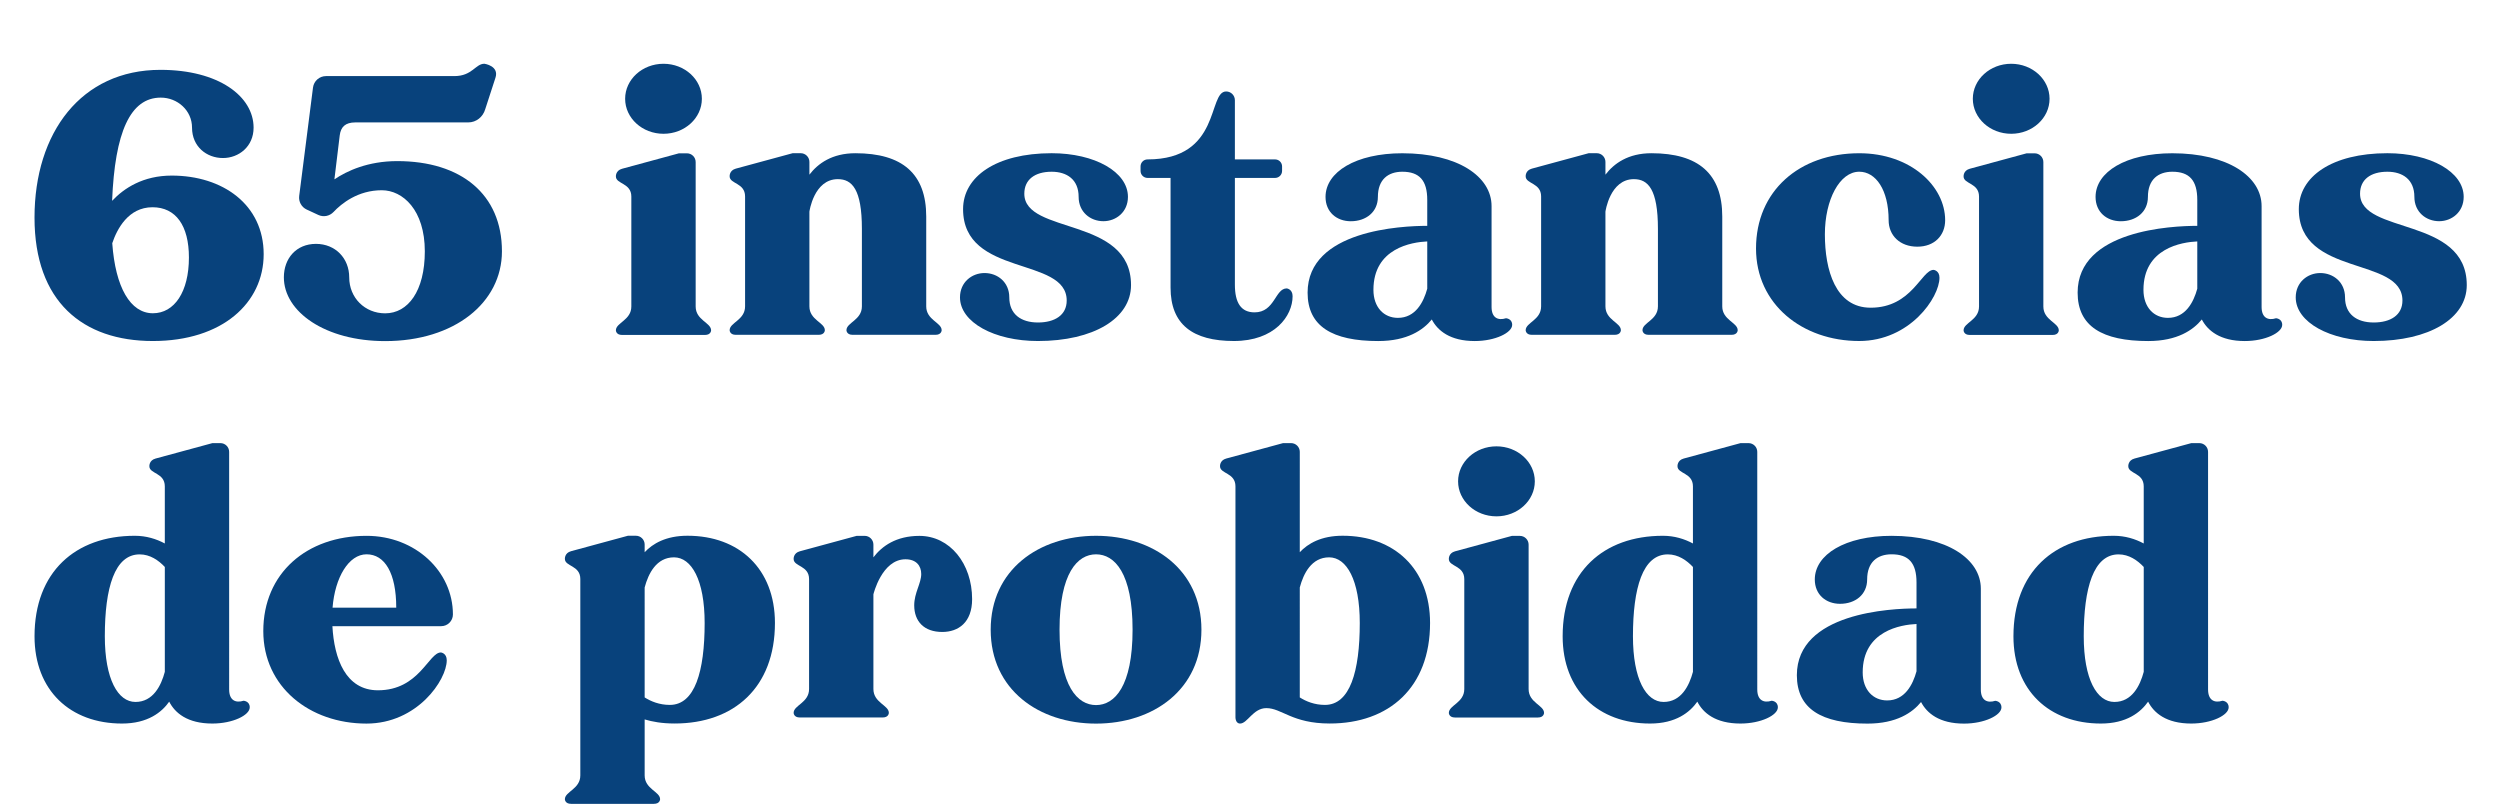 <?xml version="1.0" encoding="UTF-8" standalone="no"?>
<!-- Created with Inkscape (http://www.inkscape.org/) -->

<svg
   width="208.527mm"
   height="67.418mm"
   viewBox="0 0 208.527 67.418"
   version="1.1"
   id="svg1"
   inkscape:version="1.4 (86a8ad7, 2024-10-11)"
   sodipodi:docname="p1.svg"
   xmlns:inkscape="http://www.inkscape.org/namespaces/inkscape"
   xmlns:sodipodi="http://sodipodi.sourceforge.net/DTD/sodipodi-0.dtd"
   xmlns="http://www.w3.org/2000/svg"
   xmlns:svg="http://www.w3.org/2000/svg">
  <sodipodi:namedview
     id="namedview1"
     pagecolor="#ffffff"
     bordercolor="#000000"
     borderopacity="0.25"
     inkscape:showpageshadow="2"
     inkscape:pageopacity="0.0"
     inkscape:pagecheckerboard="0"
     inkscape:deskcolor="#d1d1d1"
     inkscape:document-units="mm"
     inkscape:zoom="1.6168981"
     inkscape:cx="397.05655"
     inkscape:cy="560.95061"
     inkscape:window-width="3840"
     inkscape:window-height="2054"
     inkscape:window-x="-11"
     inkscape:window-y="-11"
     inkscape:window-maximized="1"
     inkscape:current-layer="layer1" />
  <defs
     id="defs1">
    <clipPath
       clipPathUnits="userSpaceOnUse"
       id="clipPath575">
      <path
         d="M 0,2353.048 H 1920 V 0 H 0 Z"
         transform="translate(-101.482,-601.555)"
         id="path575" />
    </clipPath>
    <clipPath
       clipPathUnits="userSpaceOnUse"
       id="clipPath577">
      <path
         d="M 0,2353.048 H 1920 V 0 H 0 Z"
         transform="translate(-150.745,-624.347)"
         id="path577" />
    </clipPath>
    <clipPath
       clipPathUnits="userSpaceOnUse"
       id="clipPath579">
      <path
         d="M 0,2353.048 H 1920 V 0 H 0 Z"
         transform="translate(-204.621,-639.083)"
         id="path579" />
    </clipPath>
    <clipPath
       clipPathUnits="userSpaceOnUse"
       id="clipPath581">
      <path
         d="M 0,2353.048 H 1920 V 0 H 0 Z"
         transform="translate(-275.812,-590)"
         id="path581" />
    </clipPath>
    <clipPath
       clipPathUnits="userSpaceOnUse"
       id="clipPath583">
      <path
         d="M 0,2353.048 H 1920 V 0 H 0 Z"
         transform="translate(-324.236,-595.032)"
         id="path583" />
    </clipPath>
    <clipPath
       clipPathUnits="userSpaceOnUse"
       id="clipPath585">
      <path
         d="M 0,2353.048 H 1920 V 0 H 0 Z"
         transform="translate(-361.054,-594.248)"
         id="path585" />
    </clipPath>
    <clipPath
       clipPathUnits="userSpaceOnUse"
       id="clipPath587">
      <path
         d="M 0,2353.048 H 1920 V 0 H 0 Z"
         transform="translate(-394.273,-605.355)"
         id="path587" />
    </clipPath>
    <clipPath
       clipPathUnits="userSpaceOnUse"
       id="clipPath589">
      <path
         d="M 0,2353.048 H 1920 V 0 H 0 Z"
         transform="translate(-464.026,-590)"
         id="path589" />
    </clipPath>
    <clipPath
       clipPathUnits="userSpaceOnUse"
       id="clipPath591">
      <path
         d="M 0,2353.048 H 1920 V 0 H 0 Z"
         transform="translate(-514,-598.63)"
         id="path591" />
    </clipPath>
    <clipPath
       clipPathUnits="userSpaceOnUse"
       id="clipPath593">
      <path
         d="M 0,2353.048 H 1920 V 0 H 0 Z"
         transform="translate(-523.27,-639.083)"
         id="path593" />
    </clipPath>
    <clipPath
       clipPathUnits="userSpaceOnUse"
       id="clipPath595">
      <path
         d="M 0,2353.048 H 1920 V 0 H 0 Z"
         transform="translate(-576.341,-605.355)"
         id="path595" />
    </clipPath>
    <clipPath
       clipPathUnits="userSpaceOnUse"
       id="clipPath597">
      <path
         d="M 0,2353.048 H 1920 V 0 H 0 Z"
         transform="translate(-640.057,-595.032)"
         id="path597" />
    </clipPath>
    <clipPath
       clipPathUnits="userSpaceOnUse"
       id="clipPath599">
      <path
         d="M 0,2353.048 H 1920 V 0 H 0 Z"
         transform="translate(-88.845,-496.471)"
         id="path599" />
    </clipPath>
    <clipPath
       clipPathUnits="userSpaceOnUse"
       id="clipPath601">
      <path
         d="M 0,2353.048 H 1920 V 0 H 0 Z"
         transform="translate(-150.502,-518.766)"
         id="path601" />
    </clipPath>
    <clipPath
       clipPathUnits="userSpaceOnUse"
       id="clipPath603">
      <path
         d="M 0,2353.048 H 1920 V 0 H 0 Z"
         transform="translate(-215.184,-495.769)"
         id="path603" />
    </clipPath>
    <clipPath
       clipPathUnits="userSpaceOnUse"
       id="clipPath605">
      <path
         d="M 0,2353.048 H 1920 V 0 H 0 Z"
         transform="translate(-274.19,-535.736)"
         id="path605" />
    </clipPath>
    <clipPath
       clipPathUnits="userSpaceOnUse"
       id="clipPath607">
      <path
         d="M 0,2353.048 H 1920 V 0 H 0 Z"
         transform="translate(-324.601,-513.552)"
         id="path607" />
    </clipPath>
    <clipPath
       clipPathUnits="userSpaceOnUse"
       id="clipPath609">
      <path
         d="M 0,2353.048 H 1920 V 0 H 0 Z"
         transform="translate(-370.081,-495.769)"
         id="path609" />
    </clipPath>
    <clipPath
       clipPathUnits="userSpaceOnUse"
       id="clipPath611">
      <path
         d="M 0,2353.048 H 1920 V 0 H 0 Z"
         transform="translate(-401.565,-548.63)"
         id="path611" />
    </clipPath>
    <clipPath
       clipPathUnits="userSpaceOnUse"
       id="clipPath613">
      <path
         d="M 0,2353.048 H 1920 V 0 H 0 Z"
         transform="translate(-450.152,-496.471)"
         id="path613" />
    </clipPath>
    <clipPath
       clipPathUnits="userSpaceOnUse"
       id="clipPath615">
      <path
         d="M 0,2353.048 H 1920 V 0 H 0 Z"
         transform="translate(-509.957,-514.902)"
         id="path615" />
    </clipPath>
    <clipPath
       clipPathUnits="userSpaceOnUse"
       id="clipPath617">
      <path
         d="M 0,2353.048 H 1920 V 0 H 0 Z"
         transform="translate(-556.739,-496.471)"
         id="path617" />
    </clipPath>
  </defs>
  <g
     inkscape:label="Capa 1"
     inkscape:groupmode="layer"
     id="layer1">
    <path
       id="path574"
       d="m 0,0 c 0,7.529 -3.089,11.874 -8.604,11.874 -5.738,0 -8.396,-5.18 -9.512,-8.499 0.743,-10.431 4.277,-16.551 9.609,-16.551 C -3.445,-13.176 0,-8.14 0,0 m -4.058,19.355 c 12.074,0 21.72,-6.879 21.72,-18.572 0,-11.531 -9.801,-20.519 -26.169,-20.519 -16.604,0 -27.979,9.331 -27.979,29.161 0,20.099 11.043,34.916 29.764,34.916 13.798,0 22.002,-6.298 22.002,-13.661 0,-4.475 -3.506,-7.177 -7.24,-7.177 -3.862,0 -7.306,2.702 -7.306,7.177 0,4.064 -3.429,7.098 -7.387,7.098 -7.211,0 -10.843,-8.159 -11.5,-24.389 2.808,2.983 7.313,5.965 14.095,5.965 z"
       style="fill:#08427c;fill-opacity:1;fill-rule:nonzero;stroke:none"
       transform="matrix(0.353,0,0,-0.353,15.758,21.478)"
       clip-path="url(#clipPath575)" />
    <path
       id="path576"
       d="m 0,0 c 15.078,0 24.735,-7.829 24.735,-21.314 0,-12.13 -11.227,-21.217 -27.594,-21.217 -14.136,0 -23.936,6.915 -23.936,15.069 0,4.474 2.931,7.906 7.587,7.906 4.604,0 7.855,-3.432 7.855,-7.906 0,-4.842 3.702,-8.507 8.494,-8.507 5.402,0 9.371,5.266 9.371,14.655 0,9.763 -5.199,14.43 -10.168,14.43 -5.632,0 -9.498,-3.117 -11.417,-5.146 -0.921,-0.973 -2.352,-1.259 -3.568,-0.696 l -2.758,1.28 c -1.227,0.568 -1.944,1.864 -1.774,3.205 l 3.263,25.62 c 0.196,1.55 1.514,2.709 3.075,2.709 h 30.326 c 4.241,0 4.975,2.919 7.099,2.919 0,0 3.556,-0.495 2.606,-3.334 l -2.405,-7.4 C 20.267,10.45 18.677,9.144 16.779,9.144 H -9.885 c -2.4,0 -3.46,-1.066 -3.711,-3.077 l -1.257,-10.376 c 2.965,1.99 7.909,4.31 14.854,4.31 z"
       style="fill:#08427c;fill-opacity:1;fill-rule:nonzero;stroke:none"
       transform="matrix(0.353,0,0,-0.353,33.136,13.438)"
       clip-path="url(#clipPath577)" />
    <path
       id="path578"
       d="m 0,0 c 0,4.567 4.059,8.271 9.065,8.271 5.007,0 9.066,-3.704 9.066,-8.271 0,-4.568 -4.059,-8.271 -9.066,-8.271 C 4.059,-8.271 0,-4.568 0,0 m 20.313,-54.713 c 0,0 0,-1.093 -1.459,-1.093 H -0.723 c -1.46,0 -1.46,1.093 -1.46,1.093 0,1.813 3.649,2.39 3.649,5.629 v 25.981 c 0,3.239 -3.649,2.932 -3.649,4.744 0,0 -0.097,1.4 1.459,1.822 l 13.438,3.649 h 1.885 c 1.14,0 2.067,-0.926 2.067,-2.067 v -34.129 c 0,-3.239 3.647,-3.816 3.647,-5.629"
       style="fill:#08427c;fill-opacity:1;fill-rule:nonzero;stroke:none"
       transform="matrix(0.353,0,0,-0.353,52.143,8.239)"
       clip-path="url(#clipPath579)" />
    <path
       id="path580"
       d="m 0,0 c 0,-3.239 3.648,-3.817 3.648,-5.629 0,0 0,-1.094 -1.46,-1.094 h -19.577 c -1.459,0 -1.459,1.094 -1.459,1.094 0,1.812 3.649,2.389 3.649,5.629 v 18.313 c 0,9.379 -2.34,11.75 -5.684,11.75 -5.674,0 -6.72,-7.688 -6.72,-7.688 V 0 c 0,-3.239 3.648,-3.817 3.648,-5.629 0,0 10e-4,-1.094 -1.459,-1.094 h -19.577 c -1.459,0 -1.459,1.094 -1.459,1.094 0,1.812 3.648,2.39 3.648,5.629 v 25.98 c 0,3.24 -3.648,2.932 -3.648,4.745 0,0 -0.098,1.4 1.459,1.822 l 13.437,3.648 h 1.885 c 1.142,0 2.067,-0.925 2.067,-2.066 v -3.006 c 2.017,2.637 5.363,5.065 10.859,5.065 11.109,0 16.744,-4.851 16.744,-14.957 V -0.001 Z"
       style="fill:#08427c;fill-opacity:1;fill-rule:nonzero;stroke:none"
       transform="matrix(0.353,0,0,-0.353,77.257,25.555)"
       clip-path="url(#clipPath581)" />
    <path
       id="path582"
       d="m 0,0 c 0,-7.89 -8.881,-13.215 -21.99,-13.215 -10.302,0 -18.425,4.418 -18.425,10.316 0,3.584 2.807,5.748 5.798,5.748 3.094,0 5.851,-2.164 5.851,-5.748 0,-3.965 2.753,-5.938 6.776,-5.938 3.963,0 6.79,1.733 6.79,5.189 0,10.477 -24.486,5.507 -24.486,21.596 0,7.677 7.819,13.215 20.929,13.215 10.194,0 18.028,-4.419 18.028,-10.316 0,-3.584 -2.809,-5.749 -5.798,-5.749 -3.095,0 -5.853,2.165 -5.853,5.749 0,4.114 -2.781,5.938 -6.377,5.938 -3.965,0 -6.459,-1.853 -6.459,-5.188 C -25.216,11.862 0,16.273 0,0"
       style="fill:#08427c;fill-opacity:1;fill-rule:nonzero;stroke:none"
       transform="matrix(0.353,0,0,-0.353,94.34,23.78)"
       clip-path="url(#clipPath583)" />
    <path
       id="path584"
       d="m 0,0 c 0,0 1.382,-0.148 1.382,-1.851 0,-4.665 -4.244,-10.58 -13.865,-10.58 -9.746,0 -14.972,3.917 -14.972,12.618 v 25.917 h -5.437 c -0.913,0 -1.654,0.741 -1.654,1.654 v 1.07 c 0,0.913 0.741,1.653 1.654,1.653 17.454,0 14.173,16.053 18.569,16.053 1.142,0 2.067,-0.926 2.067,-2.067 V 30.481 h 9.496 c 0.914,0 1.655,-0.741 1.655,-1.653 v -1.07 c 0,-0.913 -0.742,-1.654 -1.655,-1.654 h -9.496 V 0.894 c 0,-4.312 1.46,-6.554 4.648,-6.554 4.809,0 4.838,5.66 7.607,5.66 z"
       style="fill:#08427c;fill-opacity:1;fill-rule:nonzero;stroke:none"
       transform="matrix(0.353,0,0,-0.353,107.329,24.056)"
       clip-path="url(#clipPath585)" />
    <path
       id="path586"
       d="m 0,0 c -3.615,-0.164 -12.717,-1.559 -12.717,-11.439 0,-4.142 2.477,-6.622 5.78,-6.622 4.157,0 6.064,3.707 6.937,6.889 z m 18.607,-18.151 c 0,0 1.46,-0.075 1.46,-1.561 0,-1.852 -3.999,-3.826 -8.842,-3.826 -5.854,0 -8.784,2.473 -10.153,5.099 -2.015,-2.478 -5.773,-5.099 -12.66,-5.099 -10.847,0 -16.685,3.471 -16.685,11.435 0,14.791 22.302,15.784 28.273,15.784 v 6.128 c 0,4.594 -1.843,6.659 -5.894,6.659 -3.342,0 -5.77,-1.836 -5.77,-5.949 0,-3.584 -2.813,-5.749 -6.399,-5.749 -3.338,0 -5.971,2.165 -5.971,5.749 0,5.896 7.178,10.314 18.139,10.314 13.111,0 21.094,-5.499 21.094,-12.484 v -23.84 c 0,-2.553 1.52,-3.261 3.407,-2.661 z"
       style="fill:#08427c;fill-opacity:1;fill-rule:nonzero;stroke:none"
       transform="matrix(0.353,0,0,-0.353,119.048,20.138)"
       clip-path="url(#clipPath587)" />
    <path
       id="path588"
       d="m 0,0 c 0,-3.239 3.648,-3.817 3.648,-5.629 0,0 0,-1.094 -1.46,-1.094 h -19.577 c -1.459,0 -1.459,1.094 -1.459,1.094 0,1.812 3.649,2.389 3.649,5.629 v 18.313 c 0,9.379 -2.34,11.75 -5.684,11.75 -5.674,0 -6.72,-7.688 -6.72,-7.688 V 0 c 0,-3.239 3.648,-3.817 3.648,-5.629 0,0 10e-4,-1.094 -1.459,-1.094 h -19.577 c -1.459,0 -1.459,1.094 -1.459,1.094 0,1.812 3.648,2.39 3.648,5.629 v 25.98 c 0,3.24 -3.648,2.932 -3.648,4.745 0,0 -0.098,1.4 1.459,1.822 l 13.437,3.648 h 1.885 c 1.142,0 2.067,-0.925 2.067,-2.066 v -3.006 c 2.017,2.637 5.363,5.065 10.859,5.065 11.109,0 16.744,-4.851 16.744,-14.957 V -0.001 Z"
       style="fill:#08427c;fill-opacity:1;fill-rule:nonzero;stroke:none"
       transform="matrix(0.353,0,0,-0.353,143.655,25.555)"
       clip-path="url(#clipPath589)" />
    <path
       id="path590"
       d="m 0,0 c 0,0 1.383,-0.146 1.383,-1.851 0,-4.665 -6.986,-14.958 -18.973,-14.958 -13.398,0 -24.375,8.651 -24.375,21.86 0,13.578 10.216,22.506 24.399,22.506 12.133,0 20.292,-7.783 20.292,-15.822 0,-3.583 -2.506,-6.255 -6.58,-6.255 -4.125,0 -6.776,2.672 -6.776,6.255 0,7.183 -3.044,11.457 -6.936,11.457 -4.631,0 -8.128,-6.609 -8.128,-14.793 0,-8.426 2.494,-17.339 10.819,-17.339 9.787,0 11.969,8.94 14.876,8.94 z"
       style="fill:#08427c;fill-opacity:1;fill-rule:nonzero;stroke:none"
       transform="matrix(0.353,0,0,-0.353,161.285,22.51)"
       clip-path="url(#clipPath591)" />
    <path
       id="path592"
       d="m 0,0 c 0,4.567 4.059,8.271 9.065,8.271 5.007,0 9.066,-3.704 9.066,-8.271 0,-4.568 -4.059,-8.271 -9.066,-8.271 C 4.059,-8.271 0,-4.568 0,0 m 20.313,-54.713 c 0,0 0,-1.093 -1.459,-1.093 H -0.723 c -1.46,0 -1.46,1.093 -1.46,1.093 0,1.813 3.649,2.39 3.649,5.629 v 25.981 c 0,3.239 -3.649,2.932 -3.649,4.744 0,0 -0.097,1.4 1.459,1.822 l 13.438,3.649 h 1.885 c 1.14,0 2.067,-0.926 2.067,-2.067 v -34.129 c 0,-3.239 3.647,-3.816 3.647,-5.629"
       style="fill:#08427c;fill-opacity:1;fill-rule:nonzero;stroke:none"
       transform="matrix(0.353,0,0,-0.353,164.555,8.239)"
       clip-path="url(#clipPath593)" />
    <path
       id="path594"
       d="m 0,0 c -3.615,-0.164 -12.717,-1.559 -12.717,-11.439 0,-4.142 2.477,-6.622 5.78,-6.622 4.157,0 6.064,3.707 6.937,6.889 z m 18.607,-18.151 c 0,0 1.46,-0.075 1.46,-1.561 0,-1.852 -3.998,-3.826 -8.842,-3.826 -5.854,0 -8.784,2.473 -10.153,5.099 -2.015,-2.478 -5.773,-5.099 -12.66,-5.099 -10.847,0 -16.685,3.471 -16.685,11.435 0,14.791 22.302,15.784 28.273,15.784 v 6.128 c 0,4.594 -1.843,6.659 -5.894,6.659 -3.342,0 -5.77,-1.836 -5.77,-5.949 0,-3.584 -2.813,-5.749 -6.399,-5.749 -3.338,0 -5.971,2.165 -5.971,5.749 0,5.896 7.178,10.314 18.139,10.314 13.111,0 21.094,-5.499 21.094,-12.484 v -23.84 c 0,-2.553 1.52,-3.261 3.407,-2.661 z"
       style="fill:#08427c;fill-opacity:1;fill-rule:nonzero;stroke:none"
       transform="matrix(0.353,0,0,-0.353,183.277,20.138)"
       clip-path="url(#clipPath595)" />
    <path
       id="path596"
       d="m 0,0 c 0,-7.89 -8.881,-13.215 -21.99,-13.215 -10.302,0 -18.425,4.418 -18.425,10.316 0,3.584 2.807,5.748 5.798,5.748 3.094,0 5.851,-2.164 5.851,-5.748 0,-3.965 2.753,-5.938 6.776,-5.938 3.963,0 6.79,1.733 6.79,5.189 0,10.477 -24.486,5.507 -24.486,21.596 0,7.677 7.819,13.215 20.929,13.215 10.194,0 18.028,-4.419 18.028,-10.316 0,-3.584 -2.809,-5.749 -5.798,-5.749 -3.095,0 -5.853,2.165 -5.853,5.749 0,4.114 -2.781,5.938 -6.377,5.938 -3.965,0 -6.459,-1.853 -6.459,-5.188 C -25.216,11.862 0,16.273 0,0"
       style="fill:#08427c;fill-opacity:1;fill-rule:nonzero;stroke:none"
       transform="matrix(0.353,0,0,-0.353,205.755,23.78)"
       clip-path="url(#clipPath597)" />
    <path
       id="path598"
       d="m 0,0 c 4.156,0 6.063,3.83 6.937,7.117 v 24.779 c -1.474,1.568 -3.48,2.973 -5.943,2.973 -5.917,0 -8.233,-7.89 -8.233,-19.353 0,-10.169 3.112,-15.517 7.239,-15.517 z m 27.004,-1.276 c 0,-1.853 -3.999,-3.827 -8.844,-3.827 -5.905,0 -8.835,2.518 -10.187,5.171 -1.753,-2.499 -5.055,-5.171 -11.166,-5.171 -12.18,0 -20.656,7.805 -20.656,20.618 0,15.202 9.665,23.748 23.696,23.748 2.713,0 5.083,-0.745 7.089,-1.818 v 13.498 c 0,3.241 -3.648,2.933 -3.648,4.745 0,0 -0.098,1.402 1.46,1.824 l 13.437,3.647 h 1.884 c 1.141,0 2.068,-0.926 2.068,-2.067 V 2.946 c 0,-2.553 1.518,-3.26 3.405,-2.661 0,0 1.462,-0.075 1.462,-1.561"
       style="fill:#08427c;fill-opacity:1;fill-rule:nonzero;stroke:none"
       transform="matrix(0.353,0,0,-0.353,11.299,58.55)"
       clip-path="url(#clipPath599)" />
    <path
       id="path600"
       d="m 0,0 c 0,8.216 -2.73,12.604 -7.015,12.604 -4.209,0 -7.471,-5.465 -8.033,-12.604 z m 13.392,-1.607 c 0,-1.531 -1.241,-2.771 -2.771,-2.771 h -25.705 c 0.416,-7.711 3.153,-15.15 10.76,-15.15 9.788,0 11.97,8.94 14.876,8.94 0,0 1.383,-0.147 1.383,-1.85 0,-4.666 -6.986,-14.958 -18.973,-14.958 -13.399,0 -24.375,8.649 -24.375,21.859 0,13.661 10.245,22.506 24.398,22.506 11.539,0 20.408,-8.42 20.408,-18.576 z"
       style="fill:#08427c;fill-opacity:1;fill-rule:nonzero;stroke:none"
       transform="matrix(0.353,0,0,-0.353,33.051,50.684)"
       clip-path="url(#clipPath601)" />
    <path
       id="path602"
       d="m 0,0 c 5.917,0 8.233,7.893 8.233,19.354 0,10.17 -3.113,15.516 -7.241,15.516 -4.155,0 -6.062,-3.83 -6.935,-7.117 V 1.769 C -4.47,0.837 -2.465,0.001 0,0.001 Z m 4.187,39.973 c 12.18,0 20.656,-7.803 20.656,-20.617 0,-15.202 -9.665,-23.749 -23.696,-23.749 -3.007,0 -5.264,0.417 -7.09,0.965 v -13.23 c 0.004,-3.235 3.648,-3.814 3.648,-5.624 0,0 0,-1.094 -1.459,-1.094 h -19.578 c -1.46,0 -1.46,1.094 -1.46,1.094 0,1.81 3.648,2.389 3.648,5.628 v 46.412 c 0,3.238 -3.648,2.931 -3.648,4.743 0,0 -0.097,1.4 1.46,1.822 l 13.437,3.65 h 1.884 c 1.142,0 2.068,-0.927 2.068,-2.068 v -1.828 c 1.922,2.054 5.057,3.896 10.129,3.896 z"
       style="fill:#08427c;fill-opacity:1;fill-rule:nonzero;stroke:none"
       transform="matrix(0.353,0,0,-0.353,55.869,58.797)"
       clip-path="url(#clipPath603)" />
    <path
       id="path604"
       d="m 0,0 c 7.219,0 12.464,-6.57 12.464,-14.947 0,-5.539 -3.276,-7.756 -7.056,-7.756 -4.332,0 -6.624,2.528 -6.624,6.297 0,2.943 1.658,5.193 1.658,7.392 0,1.976 -1.211,3.484 -3.716,3.484 -5.608,0 -7.585,-8.284 -7.585,-8.284 v -22.375 c 0,-3.24 3.647,-3.818 3.647,-5.629 0,0 10e-4,-1.094 -1.459,-1.094 h -19.577 c -1.459,0 -1.459,1.094 -1.459,1.094 0,1.811 3.648,2.388 3.648,5.629 v 25.98 c 0,3.239 -3.648,2.932 -3.648,4.744 0,0 -0.098,1.401 1.459,1.822 l 13.437,3.649 h 1.885 c 1.142,0 2.068,-0.926 2.068,-2.067 v -3.005 c 2.016,2.636 5.362,5.065 10.859,5.065 z"
       style="fill:#08427c;fill-opacity:1;fill-rule:nonzero;stroke:none"
       transform="matrix(0.353,0,0,-0.353,76.685,44.698)"
       clip-path="url(#clipPath605)" />
    <path
       id="path606"
       d="m 0,0 c 0,13.395 -4.25,17.812 -8.628,17.812 -4.378,0 -8.629,-4.417 -8.629,-17.812 0,-13.394 4.251,-17.811 8.629,-17.811 C -4.25,-17.811 0,-13.394 0,0 m 16.27,0 c 0,-14.188 -11.414,-22.188 -24.898,-22.188 -13.484,0 -24.897,8 -24.897,22.188 0,14.188 11.413,22.189 24.897,22.189 C 4.856,22.189 16.27,14.188 16.27,0"
       style="fill:#08427c;fill-opacity:1;fill-rule:nonzero;stroke:none"
       transform="matrix(0.353,0,0,-0.353,94.469,52.524)"
       clip-path="url(#clipPath607)" />
    <path
       id="path608"
       d="m 0,0 c 5.918,0 8.234,7.893 8.234,19.354 0,10.17 -3.114,15.516 -7.24,15.516 -4.156,0 -6.063,-3.83 -6.935,-7.117 V 1.769 C -4.469,0.837 -2.464,0.001 0,0.001 Z m 24.843,19.355 c 0,-15.202 -9.665,-23.749 -23.696,-23.749 -8.915,0 -11.335,3.636 -14.992,3.636 -3.136,0 -4.459,-3.647 -6.203,-3.647 -1.105,0 -1.094,1.459 -1.094,1.459 v 54.592 c 0,3.24 -3.648,2.932 -3.648,4.744 0,0 -0.098,1.402 1.459,1.824 l 13.437,3.647 h 1.885 c 1.142,0 2.068,-0.925 2.068,-2.067 V 36.077 c 1.92,2.054 5.055,3.896 10.128,3.896 12.179,0 20.656,-7.804 20.656,-20.618"
       style="fill:#08427c;fill-opacity:1;fill-rule:nonzero;stroke:none"
       transform="matrix(0.353,0,0,-0.353,110.513,58.797)"
       clip-path="url(#clipPath609)" />
    <path
       id="path610"
       d="m 0,0 c 0,4.567 4.059,8.271 9.065,8.271 5.007,0 9.066,-3.704 9.066,-8.271 0,-4.568 -4.059,-8.271 -9.066,-8.271 C 4.059,-8.271 0,-4.568 0,0 m 20.313,-54.713 c 0,0 0,-1.093 -1.459,-1.093 H -0.723 c -1.46,0 -1.46,1.093 -1.46,1.093 0,1.813 3.649,2.39 3.649,5.629 v 25.981 c 0,3.239 -3.649,2.932 -3.649,4.744 0,0 -0.097,1.4 1.459,1.822 l 13.438,3.649 h 1.885 c 1.14,0 2.067,-0.926 2.067,-2.067 v -34.129 c 0,-3.239 3.647,-3.816 3.647,-5.629"
       style="fill:#08427c;fill-opacity:1;fill-rule:nonzero;stroke:none"
       transform="matrix(0.353,0,0,-0.353,121.62,40.149)"
       clip-path="url(#clipPath611)" />
    <path
       id="path612"
       d="m 0,0 c 4.156,0 6.063,3.83 6.937,7.117 v 24.779 c -1.474,1.568 -3.48,2.973 -5.943,2.973 -5.917,0 -8.233,-7.89 -8.233,-19.353 0,-10.169 3.112,-15.517 7.239,-15.517 z m 27.004,-1.276 c 0,-1.853 -3.999,-3.827 -8.844,-3.827 -5.905,0 -8.835,2.518 -10.187,5.171 -1.753,-2.499 -5.055,-5.171 -11.166,-5.171 -12.18,0 -20.656,7.805 -20.656,20.618 0,15.202 9.665,23.748 23.696,23.748 2.713,0 5.083,-0.745 7.089,-1.818 v 13.498 c 0,3.241 -3.648,2.933 -3.648,4.745 0,0 -0.098,1.402 1.46,1.824 l 13.437,3.647 h 1.884 c 1.141,0 2.068,-0.926 2.068,-2.067 V 2.946 c 0,-2.553 1.518,-3.26 3.405,-2.661 0,0 1.462,-0.075 1.462,-1.561"
       style="fill:#08427c;fill-opacity:1;fill-rule:nonzero;stroke:none"
       transform="matrix(0.353,0,0,-0.353,138.761,58.55)"
       clip-path="url(#clipPath613)" />
    <path
       id="path614"
       d="m 0,0 c -3.615,-0.164 -12.717,-1.559 -12.717,-11.439 0,-4.142 2.477,-6.622 5.78,-6.622 4.157,0 6.064,3.707 6.937,6.889 z m 18.607,-18.151 c 0,0 1.46,-0.075 1.46,-1.561 0,-1.852 -3.999,-3.826 -8.842,-3.826 -5.854,0 -8.784,2.473 -10.153,5.099 -2.015,-2.478 -5.773,-5.099 -12.66,-5.099 -10.847,0 -16.685,3.471 -16.685,11.435 0,14.791 22.302,15.784 28.273,15.784 v 6.128 c 0,4.594 -1.843,6.659 -5.894,6.659 -3.342,0 -5.77,-1.836 -5.77,-5.949 0,-3.584 -2.813,-5.749 -6.399,-5.749 -3.338,0 -5.971,2.165 -5.971,5.749 0,5.896 7.178,10.314 18.139,10.314 13.111,0 21.094,-5.499 21.094,-12.484 v -23.84 c 0,-2.553 1.52,-3.261 3.407,-2.661 z"
       style="fill:#08427c;fill-opacity:1;fill-rule:nonzero;stroke:none"
       transform="matrix(0.353,0,0,-0.353,159.858,52.048)"
       clip-path="url(#clipPath615)" />
    <path
       id="path616"
       d="m 0,0 c 4.156,0 6.063,3.83 6.937,7.117 v 24.779 c -1.474,1.568 -3.48,2.973 -5.943,2.973 -5.917,0 -8.233,-7.89 -8.233,-19.353 0,-10.169 3.112,-15.517 7.239,-15.517 z m 27.004,-1.276 c 0,-1.853 -3.999,-3.827 -8.844,-3.827 -5.905,0 -8.835,2.518 -10.187,5.171 -1.753,-2.499 -5.055,-5.171 -11.166,-5.171 -12.18,0 -20.656,7.805 -20.656,20.618 0,15.202 9.665,23.748 23.696,23.748 2.713,0 5.083,-0.745 7.089,-1.818 v 13.498 c 0,3.241 -3.648,2.933 -3.648,4.745 0,0 -0.098,1.402 1.46,1.824 l 13.437,3.647 h 1.884 c 1.141,0 2.068,-0.926 2.068,-2.067 V 2.946 c 0,-2.553 1.518,-3.26 3.405,-2.661 0,0 1.462,-0.075 1.462,-1.561"
       style="fill:#08427c;fill-opacity:1;fill-rule:nonzero;stroke:none"
       transform="matrix(0.353,0,0,-0.353,176.362,58.55)"
       clip-path="url(#clipPath617)" />
  </g>
</svg>

